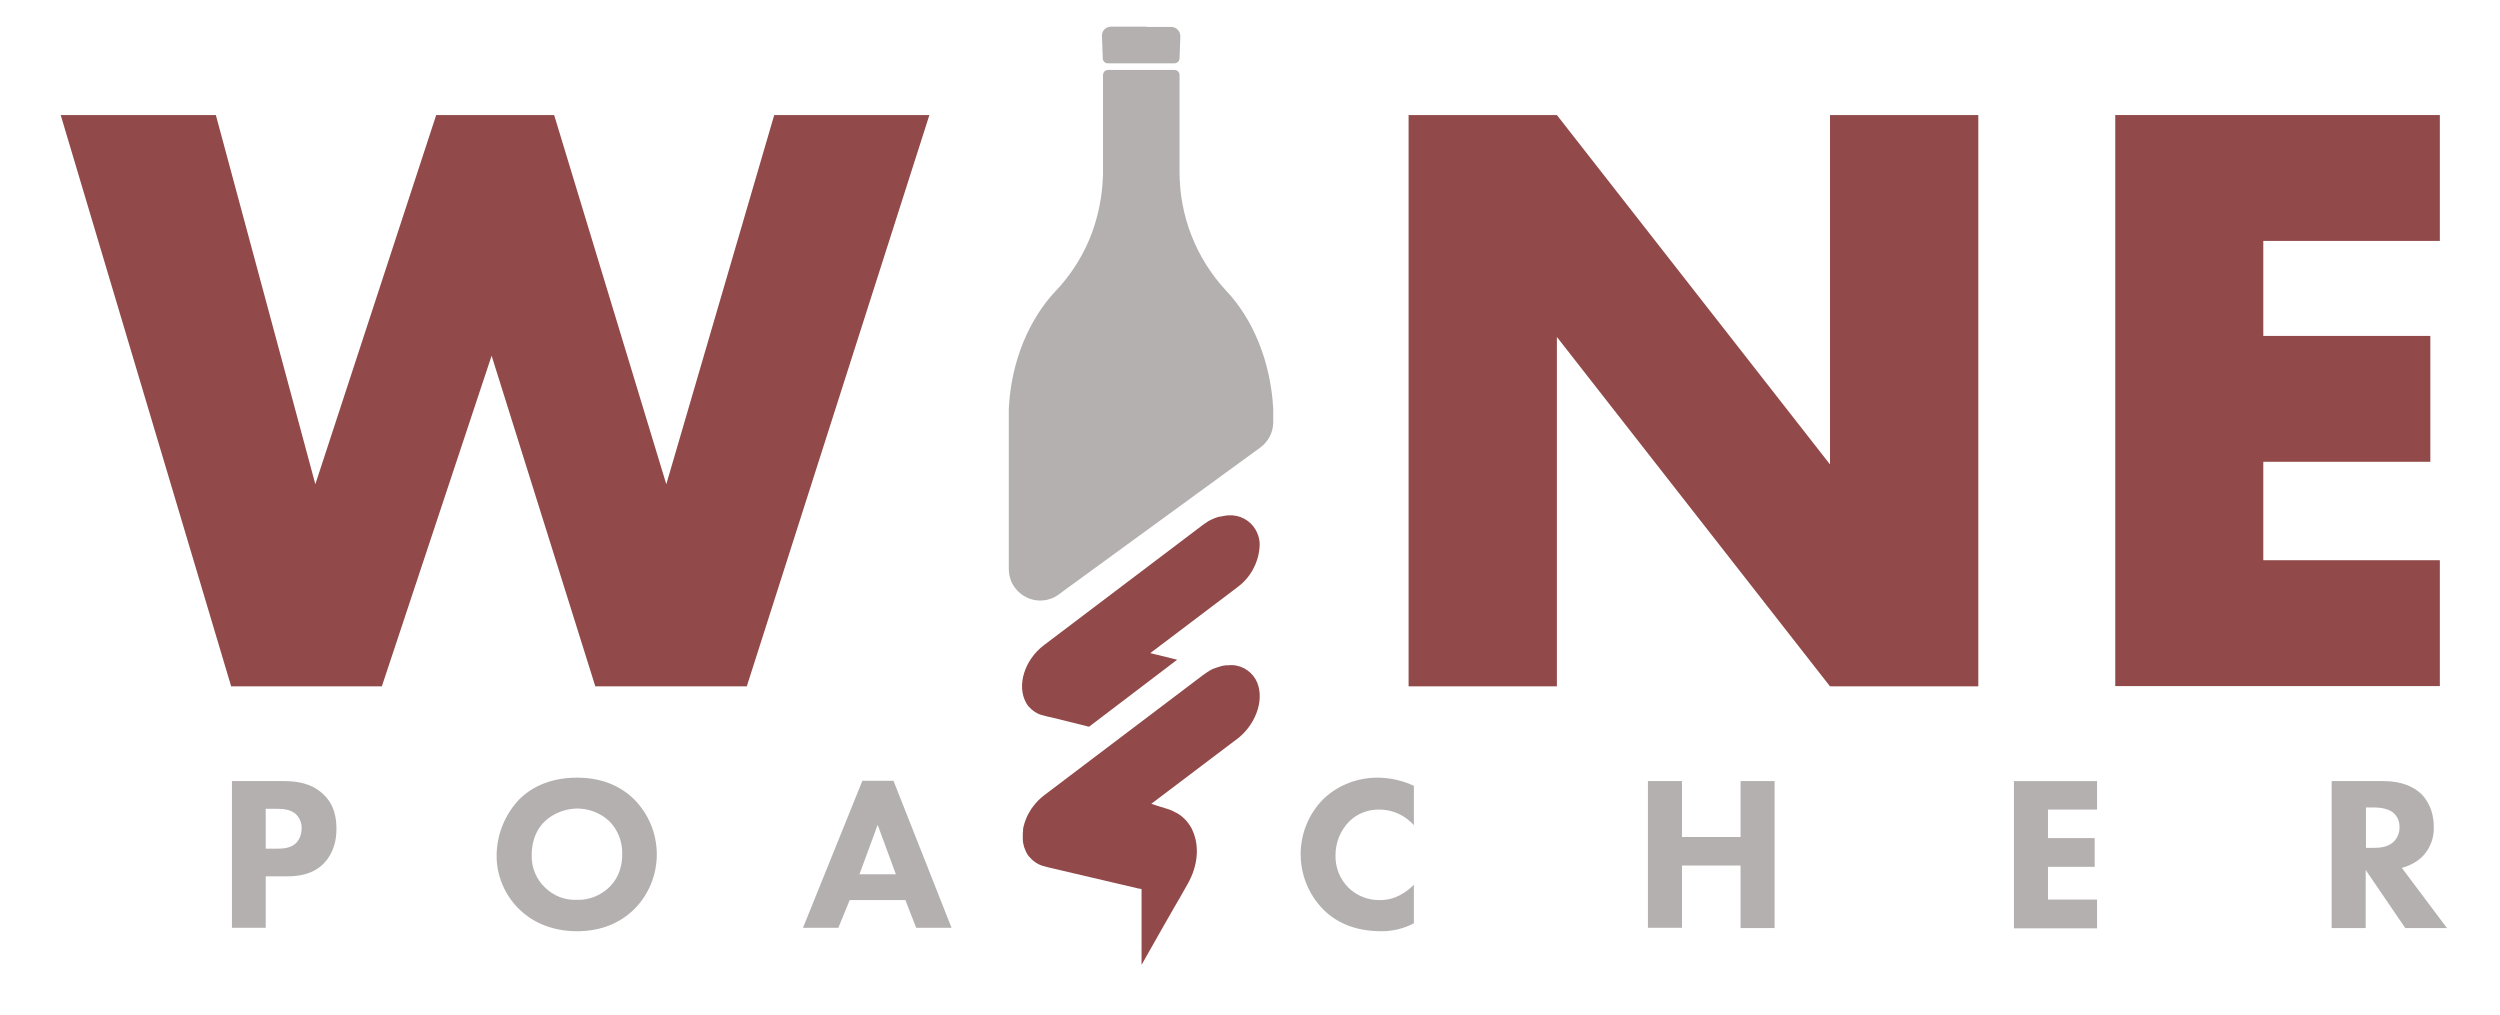 <?xml version="1.0" encoding="utf-8"?>
<!-- Generator: Adobe Illustrator 26.0.1, SVG Export Plug-In . SVG Version: 6.00 Build 0)  -->
<svg version="1.1" id="Layer_1" xmlns="http://www.w3.org/2000/svg" xmlns:xlink="http://www.w3.org/1999/xlink" x="0px" y="0px"
	 viewBox="0 0 947.4 384.6" style="enable-background:new 0 0 947.4 384.6;" xml:space="preserve">
<style type="text/css">
	.st0{fill:#914949;}
	.st1{fill:#B5B0B0;}
</style>
<path class="st0" d="M81.8,43.6l37.7,139.9l45.8-139.9H210l42.5,139.9l40.9-139.9h58.8L283,260.1h-57.4l-39.3-125.3l-41.6,125.3
	H87.6L23,43.6H81.8z"/>
<path class="st0" d="M533.8,260.1V43.6H590L693.5,176V43.6h56.2v216.5h-56.2L590,127.7v132.4L533.8,260.1L533.8,260.1z"/>
<path class="st0" d="M924.6,91.3h-66.9v36H921V175h-63.3v37.3h66.9V260h-123V43.6h123V91.3z"/>
<path class="st0" d="M475.8,257.4c-2.1-3.6-6.1-5.7-10.2-5.3c-0.2,0-0.4,0-0.6,0c-0.1,0-0.1,0-0.2,0c-0.9,0.1-1.7,0.2-2.5,0.5
	c-0.8,0.2-1.6,0.5-2.4,0.8c-0.2,0.1-0.3,0.1-0.5,0.2c-0.4,0.2-0.7,0.4-1.1,0.6c-0.1,0-0.1,0-0.1,0.1c-0.4,0.2-0.8,0.5-1.1,0.7
	c-0.1,0.1-0.2,0.1-0.3,0.2c-0.3,0.2-0.6,0.4-1,0.7l-60,45.4c-1.6,1.2-3,2.6-4.2,4.2l0,0c-0.5,0.6-0.9,1.2-1.3,1.9
	c-1.2,1.9-2,4-2.5,6.2c-0.1,0.3-0.1,0.6-0.1,0.9c0,0.1,0,0.2,0,0.3c-0.1,0.7-0.1,1.3-0.1,2v0.1c0,0.3,0,0.7,0,1
	c0,1.1,0.2,2.1,0.5,3.1c0.2,0.5,0.4,1,0.6,1.5c0,0.1,0.1,0.1,0.1,0.2s0.2,0.4,0.3,0.6c0.1,0.2,0.3,0.5,0.4,0.7s0.3,0.3,0.4,0.5
	c0,0.1,0.1,0.2,0.2,0.2l0.1,0.1c1.4,1.7,3.4,3,5.6,3.5l1.9,0.5l33.7,7.9l0.7,0.1l0.5,0.1v28.7l0.2-0.3l0,0l4.3-7.6l3.4-6l4.4-7.7
	l1.8-3.1l0.3-0.5l3-5.3c4.1-7.1,4.5-14.6,2-20.2c-0.2-0.4-0.3-0.8-0.5-1.1c-1-1.8-2.3-3.4-3.9-4.6c-0.3-0.3-0.7-0.5-1-0.7
	s-0.7-0.5-1.1-0.6c-0.4-0.2-0.7-0.4-1.1-0.6s-0.8-0.3-1.2-0.5c-0.1,0-0.2-0.1-0.3-0.1l-4.2-1.3l-2.4-0.8l33.2-25.1
	C476.5,273.7,479.5,263.9,475.8,257.4z"/>
<path class="st0" d="M476.8,202.9L476.8,202.9c-0.3-0.8-0.6-1.5-1-2.2c-2.1-3.6-6.1-5.7-10.3-5.4c-0.5,0-1.1,0.1-1.6,0.2
	c-0.5,0.1-1.1,0.2-1.6,0.3h-0.1c0,0,0,0-0.1,0c-0.5,0.1-1.1,0.3-1.6,0.5s-1.1,0.4-1.6,0.7c-0.1,0-0.1,0-0.2,0.1
	c-0.5,0.2-1,0.5-1.5,0.9c-0.5,0.3-1.1,0.7-1.6,1.1l-60,45.4c-7.4,5.6-10.4,15.4-6.7,21.9c0.2,0.4,0.5,0.8,0.8,1.2c0,0,0,0,0.1,0.1
	c0.3,0.3,0.6,0.6,0.9,0.9l0.1,0.1l0,0c0.2,0.2,0.4,0.4,0.6,0.5c0.5,0.4,0.9,0.7,1.5,1c0.9,0.5,1.8,0.8,2.8,1l1.5,0.4l1,0.2l6.1,1.5
	l8.4,2.1l33.4-25.4l-10.2-2.5l2-1.5l31.2-23.6c4.7-3.5,7.7-8.9,8.2-14.8C477.5,206.1,477.3,204.4,476.8,202.9z"/>
<path class="st1" d="M464.7,110.2C453.3,98,447,81.9,447,65.2V28.5c0-0.1,0-0.1,0-0.1c0-1.1-0.9-1.9-2-1.9h-25.1h0
	c-0.4,0-0.7,0.1-1,0.3c-0.1,0.1-0.2,0.1-0.3,0.2c-0.2,0.2-0.3,0.4-0.4,0.6c-0.1,0.2-0.2,0.5-0.2,0.8V65c0,1,0,1.9-0.1,2.9
	c0,0,0,0.1,0,0.1c-0.3,6.8-1.7,13.5-4,20c-2.8,7.6-7,14.6-12.3,20.6c-0.5,0.5-0.9,1-1.4,1.5c-10.2,10.8-17,26.7-17.9,44.7v60.9
	c0,2.5,0.8,5,2.3,7c1.2,1.6,2.6,2.8,4.3,3.6c3.8,2,8.6,1.7,12.3-1l2.7-2l73.7-53.7c3.1-2.3,4.9-5.8,4.9-9.6v-5.2
	C481.5,136.9,474.8,120.9,464.7,110.2z"/>
<path class="st1" d="M444,10.2h-9.5v-0.1H421h-0.1c-1.9,0.1-3.4,1.6-3.3,3.5l0,0.1c0,0,0,0,0,0l0.3,8.4c0,1.1,0.9,1.9,1.9,1.9h25.3
	c1,0,1.9-0.9,1.9-1.9l0.3-8.4C447.3,11.8,445.8,10.3,444,10.2z"/>
<path class="st1" d="M107.5,296c4.8,0,10.2,0.7,14.6,4.6c4.8,4.2,5.4,9.7,5.4,13.5c0,7-2.7,10.9-4.8,13.1
	c-4.4,4.5-10.3,4.9-14.2,4.9h-7.8v19.5H87.9V296H107.5z M100.7,321.6h4.6c1.8,0,4.8-0.1,6.9-2.1c1.4-1.5,2.1-3.5,2.1-5.5
	c0.1-2-0.7-4-2.1-5.4c-1.9-1.8-4.7-2.1-7.2-2.1h-4.3V321.6z"/>
<path class="st1" d="M240.2,302.8c11.6,11.6,11.6,30.4,0,41.9l0,0c-5.2,5-12.2,8.2-21.6,8.2c-10.4,0-17.6-4.2-21.7-8.2
	c-5.6-5.4-8.8-12.9-8.7-20.7c0.1-7.9,3.2-15.4,8.6-21.1c3.8-3.8,10.7-8.2,21.8-8.2C227.4,294.7,234.6,297.4,240.2,302.8z
	 M206.4,311.3c-2.4,2.3-4.9,6.4-4.9,12.6c-0.2,4.7,1.7,9.3,5.1,12.5c3.2,3.1,7.5,4.8,11.9,4.6c4.6,0.2,9.1-1.6,12.4-4.8
	c2.2-2.1,4.9-6,4.9-12.5c0.1-4.7-1.6-9.2-4.9-12.5c-3.3-3.1-7.7-4.8-12.3-4.8C214.1,306.5,209.7,308.2,206.4,311.3L206.4,311.3z"/>
<path class="st1" d="M343.1,341.1H322l-4.3,10.5h-13.4l22.5-55.7h11.8l22,55.7h-13.4L343.1,341.1z M339.5,331.3l-6.9-18.7l-6.9,18.7
	H339.5z"/>
<path class="st1" d="M535.8,349.9c-3.8,2-8,3-12.3,3c-10.3,0-17.2-3.5-21.9-8.1c-11.6-11.7-11.6-30.5,0-42.1
	c5.6-5.3,13.1-8.1,20.8-8c4.6,0.1,9.2,1.1,13.4,3.1v14.9c-3.3-3.7-8-5.9-13-5.9c-4.2-0.1-8.3,1.4-11.4,4.4c-3.4,3.4-5.3,8-5.3,12.9
	c-0.1,4.6,1.6,9,4.9,12.3c3.2,3.1,7.5,4.8,12,4.7c3.3,0,7.8-0.9,12.8-5.8L535.8,349.9L535.8,349.9z"/>
<path class="st1" d="M637.4,317.2h22.2V296h12.9v55.7h-12.9V328h-22.2v23.6h-12.9V296h12.9V317.2z"/>
<path class="st1" d="M794.7,306.8h-18.6v10.8h17.7v10.9h-17.7v12.4h18.6v10.9h-31.5V296h31.5V306.8z"/>
<path class="st1" d="M903.3,296c7.1,0,11.5,2.3,14.2,4.8c2.3,2.3,4.8,6.3,4.8,12.5c0.2,4.2-1.4,8.3-4.3,11.3
	c-2.2,2.1-4.9,3.5-7.8,4.3l17.1,22.8h-15.8l-15-22v22h-12.9V296H903.3z M896.6,321.3h2.9c2.3,0,5.5-0.2,7.7-2.4
	c1.4-1.5,2.2-3.4,2.1-5.4c0.1-2.2-0.8-4.3-2.6-5.7c-2.1-1.6-5.4-1.8-7.1-1.8h-3L896.6,321.3z"/>
</svg>

